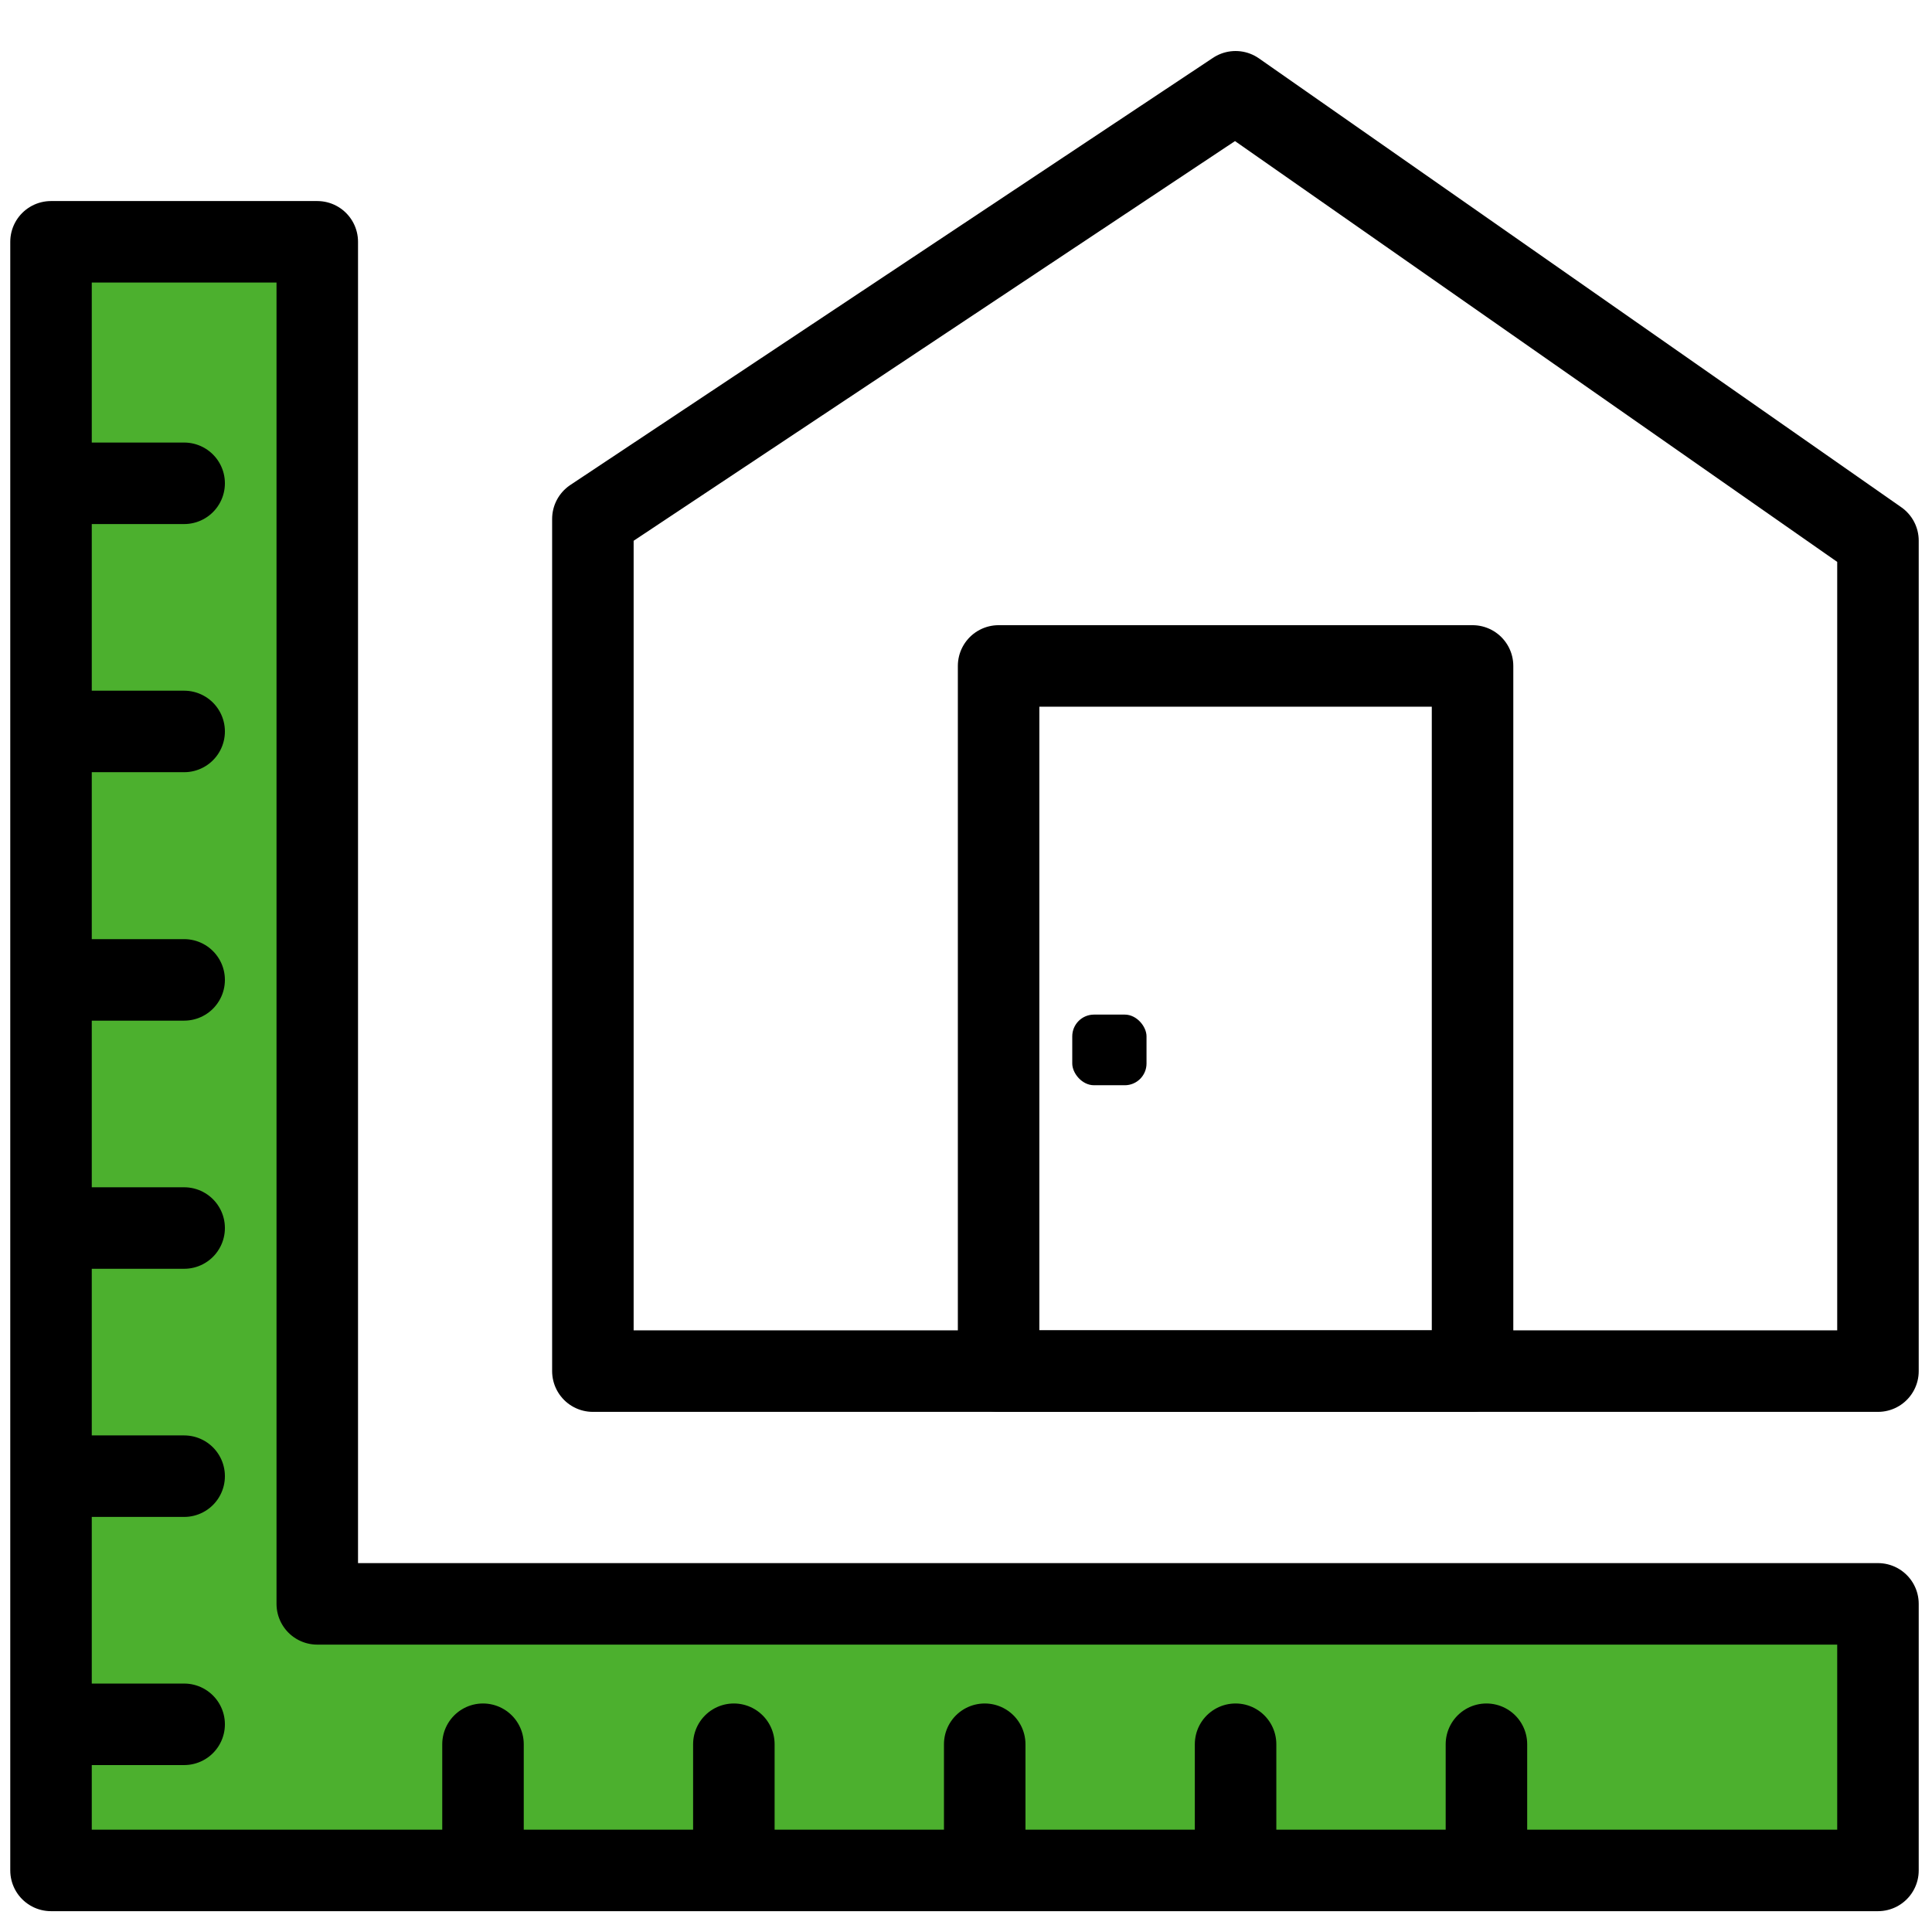 <?xml version="1.0" encoding="UTF-8"?>
<svg id="_Слой_1" data-name="Слой 1" xmlns="http://www.w3.org/2000/svg" viewBox="0 0 64 64">
  <defs>
    <style>
      .cls-1 {
        fill: #4cb02e;
      }

      .cls-1, .cls-2 {
        stroke: #000;
        stroke-linecap: round;
        stroke-linejoin: round;
        stroke-width: 2.7px;
      }

      .cls-2 {
        fill: none;
      }
    </style>
  </defs>
  <rect x="35.52" y="33.61" width="2.46" height="2.34" rx=".72" ry=".72"/>
  <polygon class="cls-2" points="19.64 45.42 62.21 45.42 62.21 17.91 40.93 3.04 19.64 17.19 19.64 45.42"/>
  <rect class="cls-2" x="33.08" y="22.06" width="15.7" height="23.36"/>
  <polygon class="cls-1" points="10.51 53.13 10.51 8.01 1.69 8.01 1.69 61.96 10.51 61.96 62.21 61.96 62.21 53.13 10.51 53.13"/>
  <line class="cls-2" x1="1.98" y1="24.23" x2="6.1" y2="24.23"/>
  <line class="cls-2" x1="1.98" y1="32.46" x2="6.1" y2="32.46"/>
  <line class="cls-2" x1="1.98" y1="40.68" x2="6.1" y2="40.68"/>
  <line class="cls-2" x1="1.98" y1="48.9" x2="6.1" y2="48.9"/>
  <line class="cls-2" x1="1.98" y1="57.12" x2="6.1" y2="57.12"/>
  <line class="cls-2" x1="16" y1="57.78" x2="16" y2="61.89"/>
  <line class="cls-2" x1="24.31" y1="57.78" x2="24.31" y2="61.89"/>
  <line class="cls-2" x1="32.62" y1="57.78" x2="32.62" y2="61.89"/>
  <line class="cls-2" x1="40.93" y1="57.78" x2="40.93" y2="61.89"/>
  <line class="cls-2" x1="49.24" y1="57.78" x2="49.24" y2="61.89"/>
  <line class="cls-2" x1="1.98" y1="16.01" x2="6.1" y2="16.01"/>
</svg>